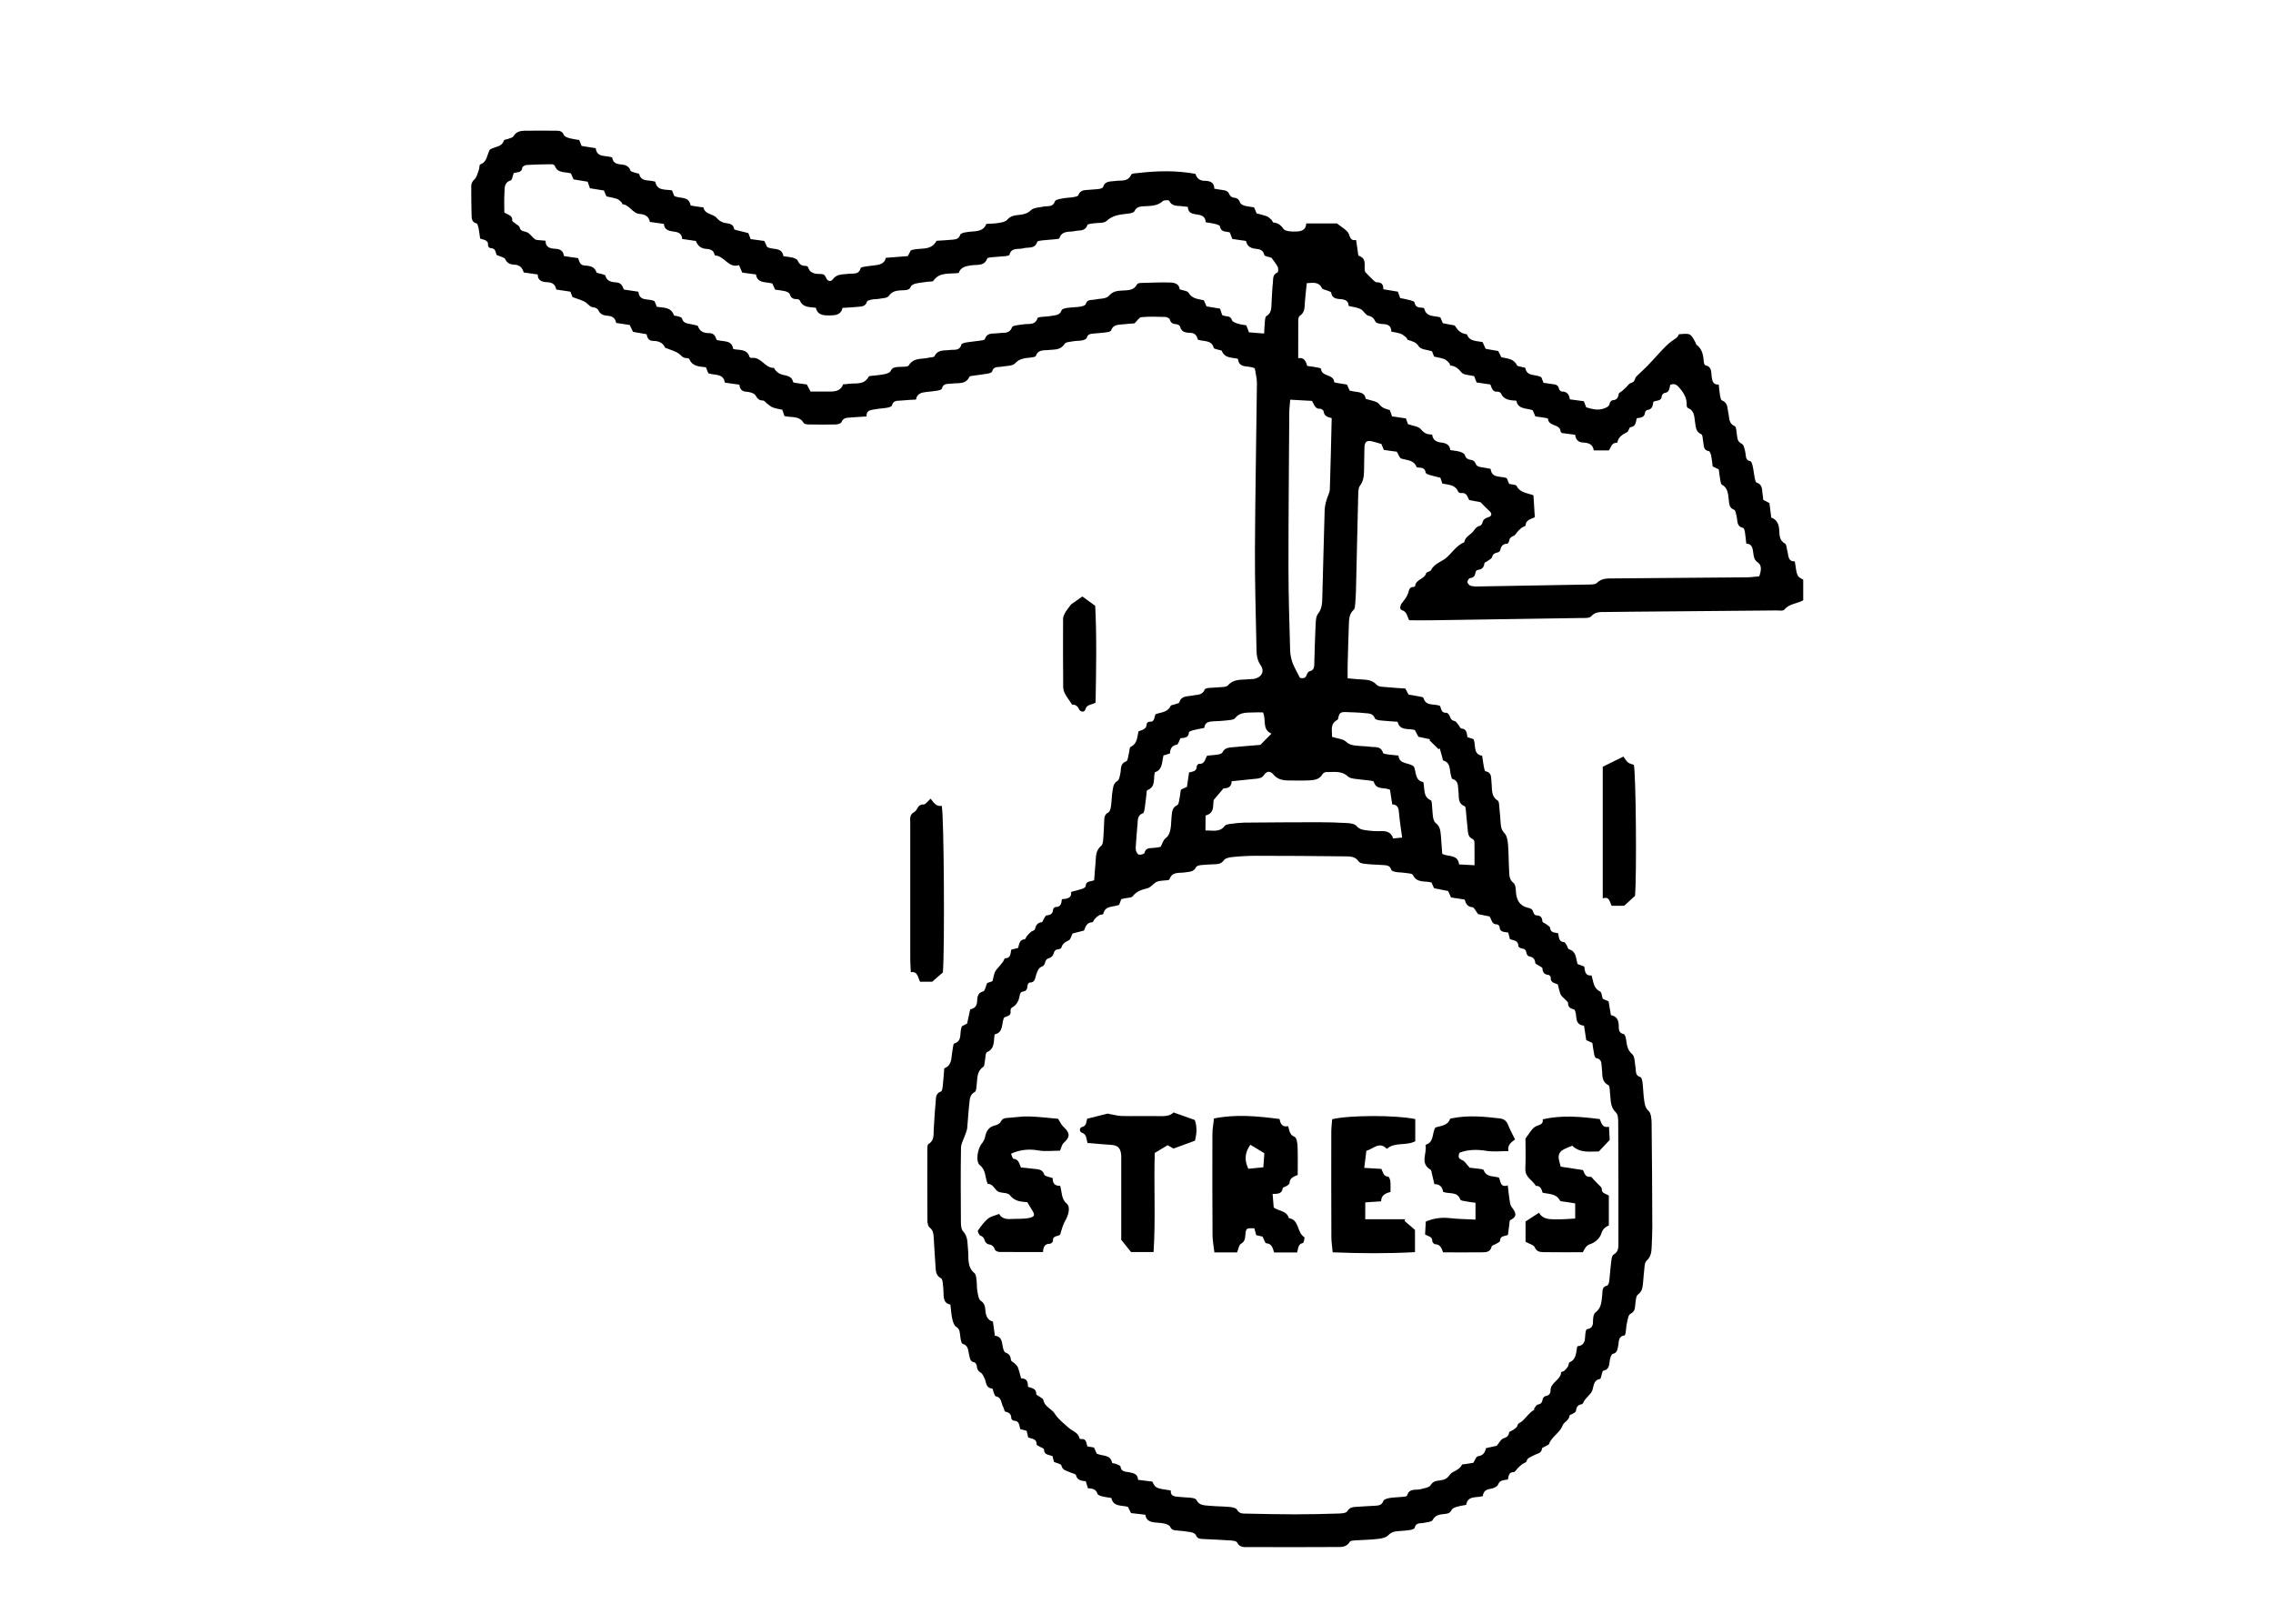 <svg width="56" height="40" viewBox="0 0 56 40" fill="none" xmlns="http://www.w3.org/2000/svg">
<path d="M37.15 36.446C37.049 36.469 36.955 36.452 36.909 36.57C36.888 36.623 36.79 36.669 36.722 36.677C36.604 36.691 36.544 36.746 36.532 36.855C36.376 36.906 36.165 36.832 36.121 37.072C36.045 37.083 35.969 37.099 35.894 37.118C35.847 37.133 35.782 37.156 35.765 37.194C35.725 37.282 35.66 37.289 35.581 37.297C35.469 37.308 35.36 37.32 35.294 37.448C35.271 37.493 35.162 37.496 35.092 37.513C35.002 37.536 34.885 37.494 34.853 37.638C34.847 37.664 34.781 37.684 34.741 37.691C34.643 37.706 34.543 37.712 34.444 37.719C34.352 37.725 34.278 37.742 34.203 37.82C34.145 37.882 34.028 37.902 33.933 37.912C33.759 37.933 33.582 37.933 33.406 37.945C33.354 37.949 33.274 37.949 33.256 37.98C33.167 38.131 33.023 38.109 32.89 38.11C32.185 38.114 31.48 38.114 30.776 38.111C30.669 38.111 30.546 38.136 30.477 37.996C30.46 37.961 30.37 37.952 30.313 37.948C30.091 37.932 29.869 37.925 29.648 37.913C29.571 37.909 29.499 37.911 29.462 37.815C29.449 37.779 29.382 37.752 29.335 37.743C29.222 37.724 29.108 37.711 28.994 37.703C28.923 37.697 28.864 37.693 28.829 37.611C28.814 37.574 28.75 37.551 28.703 37.536C28.651 37.523 28.598 37.515 28.544 37.513C28.397 37.501 28.244 37.499 28.219 37.315L27.864 37.274L27.789 37.121C27.632 37.075 27.43 37.126 27.38 36.901C27.298 36.888 27.222 36.88 27.15 36.861C27.109 36.851 27.047 36.829 27.038 36.8C27.003 36.675 26.903 36.669 26.803 36.662L26.75 36.49C26.65 36.478 26.541 36.473 26.508 36.339C26.5 36.307 26.416 36.296 26.37 36.272C26.286 36.23 26.178 36.229 26.149 36.1C26.14 36.062 26.038 36.045 25.967 36.014C25.957 35.976 25.944 35.926 25.931 35.873C25.849 35.832 25.72 35.85 25.721 35.703C25.721 35.682 25.655 35.662 25.62 35.64C25.59 35.622 25.538 35.6 25.538 35.581C25.543 35.435 25.418 35.447 25.331 35.41C25.319 35.356 25.307 35.305 25.294 35.247L25.135 35.205C25.11 35.118 25.119 34.998 24.976 34.998C24.955 34.998 24.916 34.962 24.916 34.942C24.916 34.838 24.865 34.795 24.767 34.775C24.744 34.771 24.738 34.697 24.716 34.66C24.661 34.569 24.685 34.425 24.532 34.397C24.511 34.393 24.497 34.338 24.482 34.305C24.468 34.272 24.459 34.207 24.446 34.206C24.273 34.192 24.304 34.034 24.249 33.939C24.224 33.895 24.203 33.837 24.163 33.814C24.094 33.774 24.071 33.722 24.064 33.648C24.062 33.617 24.032 33.566 24.009 33.562C23.894 33.544 23.898 33.456 23.876 33.376C23.849 33.273 23.867 33.148 23.715 33.103C23.677 33.091 23.665 32.969 23.655 32.896C23.644 32.812 23.647 32.739 23.555 32.683C23.503 32.652 23.477 32.559 23.461 32.489C23.436 32.378 23.43 32.262 23.415 32.136C23.272 32.114 23.25 32.008 23.247 31.886C23.245 31.794 23.239 31.702 23.228 31.611C23.223 31.569 23.213 31.504 23.185 31.49C23.047 31.421 23.056 31.292 23.047 31.174C23.029 30.945 23.02 30.716 23.004 30.487C22.998 30.395 22.992 30.309 22.906 30.242C22.867 30.211 22.849 30.135 22.849 30.079C22.845 29.489 22.845 28.9 22.847 28.311C22.847 28.266 22.849 28.197 22.875 28.182C23.027 28.094 22.995 27.948 23.005 27.814C23.02 27.601 23.028 27.386 23.051 27.173C23.061 27.067 23.037 26.938 23.185 26.886C23.21 26.877 23.221 26.807 23.226 26.764C23.241 26.62 23.251 26.475 23.264 26.317C23.391 26.274 23.432 26.167 23.444 26.04C23.453 25.956 23.466 25.873 23.48 25.79C23.484 25.761 23.491 25.712 23.507 25.707C23.729 25.642 23.622 25.438 23.701 25.279L23.827 25.215C23.852 25.099 23.876 24.987 23.903 24.864C24.004 24.844 24.067 24.795 24.073 24.67C24.078 24.574 24.079 24.457 24.226 24.421C24.269 24.41 24.286 24.295 24.32 24.217L24.452 24.171C24.474 24.088 24.485 24.011 24.514 23.942C24.536 23.892 24.583 23.852 24.618 23.808C24.649 23.77 24.681 23.733 24.709 23.694C24.73 23.665 24.745 23.608 24.764 23.607C24.912 23.604 24.891 23.48 24.915 23.393L25.083 23.352C25.112 23.265 25.108 23.151 25.244 23.139C25.267 23.137 25.281 23.081 25.304 23.054C25.334 23.017 25.368 22.983 25.404 22.953C25.431 22.93 25.487 22.923 25.494 22.899C25.519 22.804 25.552 22.728 25.668 22.717C25.688 22.716 25.701 22.659 25.721 22.629C25.741 22.599 25.762 22.55 25.785 22.549C25.885 22.543 25.941 22.507 25.946 22.4C25.95 22.386 25.958 22.374 25.969 22.364C25.98 22.354 25.992 22.347 26.007 22.344C26.134 22.346 26.151 22.256 26.162 22.152C26.28 22.14 26.407 22.135 26.389 21.972C26.491 21.944 26.579 21.923 26.665 21.895C26.697 21.884 26.747 21.855 26.747 21.833C26.749 21.695 26.872 21.722 26.957 21.684C26.968 21.546 26.976 21.408 26.989 21.273C27.004 21.117 26.984 20.956 27.132 20.834C27.178 20.796 27.178 20.692 27.184 20.616C27.196 20.495 27.196 20.372 27.203 20.248C27.209 20.159 27.198 20.069 27.307 20.014C27.346 19.994 27.364 19.912 27.372 19.855C27.39 19.735 27.388 19.61 27.409 19.49C27.426 19.398 27.426 19.297 27.534 19.235C27.576 19.211 27.586 19.12 27.601 19.058C27.628 18.947 27.586 18.814 27.747 18.755C27.79 18.739 27.794 18.619 27.815 18.548C27.829 18.497 27.825 18.415 27.855 18.4C28.016 18.323 28.016 18.173 28.048 18.017C28.128 17.981 28.255 17.973 28.252 17.829C28.252 17.812 28.294 17.777 28.314 17.779C28.459 17.794 28.429 17.664 28.469 17.595C28.603 17.543 28.766 17.554 28.839 17.392C28.851 17.365 28.919 17.363 28.96 17.346C28.994 17.333 29.05 17.323 29.056 17.302C29.104 17.132 29.254 17.162 29.372 17.135C29.487 17.109 29.623 17.135 29.681 16.986C29.69 16.963 29.744 16.951 29.779 16.947C29.862 16.938 29.947 16.94 30.032 16.931C30.107 16.922 30.213 16.931 30.251 16.885C30.399 16.713 30.596 16.754 30.779 16.731C30.817 16.726 30.856 16.731 30.894 16.725C31.076 16.692 31.166 16.541 31.061 16.392C30.956 16.243 30.958 16.093 30.955 15.935C30.939 15.13 30.914 14.327 30.918 13.523C30.925 12.161 30.952 10.798 30.967 9.436C30.967 9.316 30.933 9.196 30.915 9.077C30.773 8.988 30.527 9.098 30.5 8.839C30.348 8.803 30.176 8.829 30.104 8.647C30.095 8.625 30.036 8.624 30.002 8.612C29.967 8.601 29.91 8.592 29.904 8.571C29.849 8.367 29.663 8.42 29.513 8.368C29.487 8.288 29.46 8.203 29.328 8.199C29.234 8.196 29.107 8.192 29.075 8.048C29.07 8.022 29.02 7.99 28.99 7.988C28.906 7.982 28.846 7.965 28.821 7.87C28.813 7.841 28.752 7.809 28.713 7.808C28.516 7.802 28.317 7.795 28.121 7.813C28.066 7.818 28.017 7.903 27.951 7.966C27.882 7.972 27.79 7.975 27.699 7.987C27.576 8.004 27.433 7.976 27.374 8.141C27.364 8.168 27.296 8.182 27.253 8.187C27.155 8.201 27.055 8.206 26.957 8.216C26.882 8.224 26.804 8.22 26.774 8.32C26.766 8.35 26.708 8.376 26.669 8.384C26.595 8.399 26.516 8.393 26.441 8.407C26.366 8.421 26.257 8.424 26.228 8.472C26.126 8.634 25.971 8.605 25.825 8.623C25.709 8.636 25.572 8.608 25.521 8.769C25.514 8.792 25.442 8.802 25.399 8.807C25.258 8.825 25.125 8.823 25.008 8.951C24.946 9.02 24.796 9.01 24.684 9.032C24.592 9.051 24.479 9.014 24.442 9.153C24.434 9.18 24.367 9.199 24.325 9.206C24.22 9.225 24.113 9.234 24.007 9.251C23.963 9.257 23.892 9.26 23.88 9.286C23.791 9.478 23.615 9.427 23.464 9.449C23.366 9.463 23.242 9.426 23.203 9.576C23.197 9.601 23.128 9.617 23.086 9.624C23.003 9.639 22.919 9.645 22.835 9.654C22.712 9.669 22.591 9.688 22.568 9.843C22.439 9.851 22.324 9.854 22.211 9.867C22.119 9.877 22.006 9.851 21.973 9.992C21.967 10.017 21.9 10.036 21.858 10.044C21.768 10.06 21.674 10.062 21.585 10.079C21.475 10.1 21.34 10.091 21.349 10.259C21.203 10.269 21.081 10.274 20.958 10.285C20.869 10.293 20.774 10.285 20.731 10.399C20.719 10.432 20.643 10.455 20.596 10.456C20.374 10.462 20.152 10.46 19.93 10.456C19.886 10.456 19.818 10.449 19.801 10.421C19.691 10.233 19.495 10.293 19.326 10.249L19.275 10.094C19.199 10.077 19.116 10.065 19.039 10.037C18.988 10.017 18.944 9.975 18.898 9.941C18.865 9.917 18.834 9.868 18.802 9.867C18.705 9.866 18.662 9.825 18.613 9.74C18.58 9.684 18.469 9.655 18.391 9.65C18.274 9.644 18.228 9.586 18.216 9.476L17.858 9.426C17.823 9.191 17.605 9.25 17.451 9.196C17.431 9.146 17.412 9.097 17.392 9.048C17.231 9.027 17.06 9.032 16.984 8.847C16.977 8.829 16.93 8.821 16.901 8.82C16.825 8.818 16.791 8.764 16.738 8.722C16.65 8.651 16.527 8.624 16.384 8.564C16.353 8.469 16.244 8.397 16.108 8.399C15.985 8.401 15.95 8.333 15.929 8.233L15.595 8.175C15.571 8.124 15.543 8.064 15.515 8.006L15.18 7.955C15.159 7.837 15.092 7.785 14.963 7.778C14.882 7.774 14.783 7.744 14.741 7.64C14.728 7.608 14.672 7.576 14.634 7.574C14.548 7.57 14.512 7.516 14.453 7.467C14.366 7.395 14.239 7.372 14.105 7.318L14.053 7.185L13.705 7.133C13.685 7.032 13.634 6.961 13.501 6.954C13.386 6.948 13.247 6.933 13.248 6.761L12.903 6.713C12.87 6.604 12.813 6.525 12.671 6.52C12.592 6.517 12.496 6.495 12.449 6.386C12.428 6.337 12.326 6.323 12.233 6.28C12.212 6.228 12.217 6.108 12.077 6.111C12.059 6.111 12.022 6.068 12.024 6.048C12.038 5.902 11.909 5.912 11.829 5.877C11.815 5.783 11.806 5.7 11.79 5.618C11.781 5.577 11.764 5.51 11.739 5.503C11.615 5.471 11.621 5.373 11.618 5.284C11.611 5.055 11.611 4.825 11.61 4.595C11.609 4.561 11.615 4.528 11.629 4.498C11.643 4.467 11.663 4.44 11.689 4.419C11.749 4.363 11.768 4.262 11.799 4.178C11.815 4.136 11.808 4.059 11.83 4.051C12.007 3.99 11.996 3.812 12.067 3.687C12.181 3.608 12.36 3.633 12.416 3.459C12.423 3.438 12.484 3.436 12.518 3.422C12.564 3.402 12.63 3.392 12.651 3.356C12.715 3.245 12.817 3.223 12.924 3.22C13.184 3.215 13.445 3.219 13.706 3.22C13.785 3.22 13.853 3.229 13.89 3.323C13.904 3.36 13.969 3.386 14.016 3.4C14.096 3.423 14.18 3.433 14.27 3.45C14.288 3.495 14.307 3.542 14.329 3.595L14.677 3.651C14.707 3.894 14.923 3.818 15.082 3.879C15.097 3.991 15.165 4.042 15.294 4.05C15.383 4.056 15.491 4.079 15.531 4.199C15.54 4.228 15.605 4.239 15.646 4.255C15.681 4.268 15.744 4.27 15.748 4.288C15.796 4.475 15.957 4.433 16.083 4.461L16.145 4.476C16.184 4.704 16.387 4.662 16.556 4.689C16.576 4.74 16.596 4.787 16.613 4.829C16.758 4.901 16.977 4.823 17.015 5.063L17.245 5.099C17.276 5.104 17.33 5.103 17.332 5.114C17.37 5.291 17.572 5.259 17.661 5.374C17.705 5.425 17.762 5.463 17.826 5.483C17.927 5.516 18.06 5.484 18.087 5.644C18.09 5.661 18.153 5.67 18.189 5.68C18.27 5.701 18.35 5.721 18.437 5.742C18.456 5.79 18.474 5.838 18.494 5.89L18.831 5.936L18.899 6.083C19.03 6.168 19.26 6.068 19.302 6.313C19.378 6.32 19.452 6.331 19.526 6.346C19.573 6.359 19.638 6.384 19.654 6.422C19.694 6.514 19.754 6.55 19.848 6.55C19.868 6.55 19.902 6.564 19.907 6.579C19.959 6.751 20.102 6.747 20.238 6.751C20.317 6.753 20.335 6.807 20.362 6.863C20.397 6.934 20.476 6.939 20.513 6.886C20.614 6.742 20.762 6.764 20.904 6.745C21.015 6.731 21.159 6.776 21.204 6.605C21.21 6.585 21.269 6.574 21.305 6.568C21.38 6.555 21.457 6.549 21.532 6.539C21.663 6.524 21.791 6.503 21.825 6.351L22.366 6.309L22.439 6.169C22.649 6.083 22.93 6.204 23.074 5.932C23.192 5.924 23.314 5.918 23.435 5.907C23.525 5.898 23.619 5.902 23.657 5.783C23.666 5.755 23.727 5.735 23.768 5.726C23.843 5.713 23.919 5.704 23.996 5.7C24.13 5.689 24.251 5.657 24.3 5.516C24.411 5.508 24.512 5.509 24.609 5.491C24.682 5.479 24.776 5.463 24.816 5.413C24.902 5.308 25.012 5.305 25.124 5.292C25.231 5.28 25.318 5.256 25.406 5.174C25.473 5.111 25.602 5.114 25.705 5.09C25.808 5.066 25.938 5.116 25.991 4.958C26.004 4.918 26.108 4.902 26.175 4.889C26.264 4.871 26.357 4.871 26.448 4.856C26.49 4.849 26.557 4.836 26.566 4.81C26.618 4.662 26.744 4.688 26.853 4.674C26.929 4.665 27.006 4.666 27.081 4.654C27.116 4.649 27.17 4.631 27.177 4.608C27.225 4.448 27.363 4.476 27.477 4.458C27.62 4.435 27.787 4.49 27.871 4.301C27.885 4.269 27.982 4.268 28.041 4.262C28.507 4.208 28.972 4.195 29.454 4.283C29.482 4.386 29.553 4.455 29.687 4.455C29.809 4.455 29.917 4.493 29.917 4.648C29.994 4.66 30.061 4.674 30.129 4.682C30.201 4.691 30.258 4.711 30.289 4.789C30.298 4.809 30.311 4.826 30.328 4.84C30.345 4.853 30.364 4.863 30.386 4.867C30.474 4.874 30.523 4.907 30.553 4.992C30.565 5.025 30.616 5.054 30.655 5.066C30.728 5.086 30.805 5.093 30.896 5.108C30.915 5.154 30.938 5.207 30.96 5.257C31.043 5.275 31.125 5.298 31.206 5.326C31.251 5.343 31.288 5.38 31.324 5.413C31.345 5.433 31.356 5.48 31.375 5.482C31.485 5.494 31.55 5.537 31.62 5.637C31.666 5.703 31.83 5.708 31.939 5.703C32.048 5.699 32.176 5.676 32.182 5.504H32.938C33.053 5.594 33.145 5.644 33.206 5.719C33.266 5.793 33.241 5.944 33.41 5.911C33.425 6.016 33.437 6.105 33.452 6.194C33.457 6.232 33.459 6.294 33.478 6.301C33.697 6.377 33.589 6.574 33.633 6.698C33.702 6.77 33.763 6.834 33.827 6.895C33.853 6.92 33.888 6.955 33.919 6.954C34.036 6.952 34.088 7.01 34.08 7.125L34.439 7.185L34.496 7.342C34.579 7.36 34.669 7.376 34.756 7.399C34.79 7.408 34.844 7.427 34.848 7.449C34.869 7.556 34.935 7.581 35.03 7.578C35.05 7.578 35.087 7.59 35.09 7.603C35.141 7.818 35.332 7.772 35.487 7.818C35.504 7.858 35.523 7.906 35.546 7.962C35.609 7.974 35.675 7.985 35.742 8C35.779 8.008 35.836 8.007 35.85 8.031C35.919 8.144 36.003 8.224 36.14 8.234C36.204 8.418 36.377 8.394 36.527 8.428L36.602 8.593L36.912 8.647L36.988 8.8C37.13 8.835 37.294 8.83 37.373 8.998C37.386 9.025 37.454 9.027 37.496 9.04C37.525 9.049 37.577 9.053 37.579 9.066C37.623 9.291 37.837 9.207 37.975 9.296L38.027 9.43C38.102 9.441 38.177 9.454 38.252 9.463C38.324 9.471 38.387 9.481 38.406 9.57C38.413 9.6 38.452 9.646 38.475 9.645C38.611 9.641 38.661 9.724 38.677 9.838L39.022 9.884C39.037 9.926 39.056 9.974 39.079 10.034C39.225 10.077 39.373 10.123 39.537 10.054C39.598 10.028 39.645 10.013 39.657 9.939C39.662 9.909 39.7 9.862 39.724 9.861C39.832 9.856 39.867 9.799 39.881 9.702C39.884 9.676 39.935 9.657 39.962 9.633C39.998 9.601 40.033 9.568 40.068 9.535C40.103 9.502 40.133 9.449 40.174 9.438C40.245 9.419 40.272 9.382 40.29 9.316C40.301 9.279 40.343 9.249 40.373 9.219C40.407 9.184 40.444 9.153 40.479 9.119C40.514 9.086 40.55 9.05 40.584 9.016C40.623 8.976 40.661 8.935 40.699 8.894C40.859 8.728 41.003 8.541 41.185 8.405C41.256 8.353 41.332 8.319 41.362 8.235C41.65 8.208 41.65 8.209 41.777 8.447C41.784 8.46 41.782 8.482 41.792 8.489C41.943 8.596 41.964 8.757 41.978 8.923C41.981 8.951 41.999 8.997 42.017 9C42.175 9.031 42.157 9.166 42.17 9.271C42.184 9.386 42.204 9.483 42.344 9.473C42.357 9.582 42.363 9.665 42.378 9.749C42.385 9.79 42.398 9.856 42.425 9.865C42.577 9.921 42.553 10.059 42.581 10.171C42.61 10.291 42.581 10.429 42.739 10.498C42.779 10.516 42.78 10.634 42.792 10.708C42.806 10.797 42.801 10.879 42.912 10.932C42.965 10.957 42.984 11.072 43.001 11.149C43.02 11.237 42.995 11.336 43.127 11.363C43.154 11.369 43.174 11.449 43.184 11.497C43.204 11.586 43.211 11.678 43.229 11.768C43.238 11.811 43.252 11.88 43.279 11.889C43.44 11.941 43.404 12.079 43.428 12.191C43.435 12.228 43.436 12.266 43.441 12.314L43.593 12.392C43.608 12.513 43.623 12.627 43.639 12.75C43.788 12.803 43.828 12.927 43.836 13.073C43.843 13.194 43.841 13.315 43.976 13.39C44.017 13.413 44.017 13.51 44.035 13.574C44.067 13.687 44.045 13.836 44.219 13.829C44.272 14.2 44.272 14.2 44.426 14.279V14.788C44.27 14.876 44.081 14.868 43.961 15.019C43.932 15.056 43.83 15.038 43.761 15.038C42.581 15.049 41.401 15.059 40.222 15.069C40.008 15.071 39.793 15.072 39.579 15.076C39.444 15.079 39.31 15.059 39.198 15.185C39.157 15.232 39.041 15.223 38.958 15.224C37.732 15.244 36.506 15.263 35.282 15.28C35.091 15.283 34.901 15.28 34.718 15.28C34.663 15.175 34.667 15.072 34.542 15.032C34.469 15.009 34.496 14.907 34.553 14.838C34.61 14.768 34.667 14.693 34.693 14.61C34.718 14.534 34.72 14.46 34.824 14.459C34.838 14.459 34.863 14.449 34.864 14.442C34.876 14.27 35.092 14.273 35.136 14.122C35.146 14.088 35.24 14.081 35.258 14.044C35.341 13.874 35.527 13.839 35.649 13.727C35.787 13.599 35.892 13.433 36.076 13.357C36.095 13.223 36.222 13.18 36.294 13.092C36.343 13.032 36.374 12.971 36.459 12.954C36.486 12.949 36.517 12.905 36.524 12.873C36.543 12.796 36.588 12.767 36.662 12.744C36.762 12.714 36.765 12.648 36.689 12.583C36.626 12.528 36.569 12.465 36.475 12.371L36.197 12.319C36.153 12.248 36.14 12.127 36.002 12.147C35.978 12.151 35.934 12.132 35.925 12.113C35.853 11.937 35.687 11.944 35.536 11.913C35.519 11.863 35.502 11.815 35.486 11.768C35.39 11.745 35.302 11.725 35.214 11.699C35.181 11.689 35.129 11.667 35.125 11.644C35.107 11.53 35.031 11.519 34.941 11.518C34.927 11.518 34.903 11.513 34.9 11.504C34.831 11.329 34.668 11.34 34.526 11.298C34.48 11.284 34.455 11.195 34.413 11.128L34.094 11.084C34.078 11.043 34.058 10.996 34.034 10.938C33.965 10.918 33.887 10.89 33.806 10.873C33.673 10.843 33.622 10.881 33.616 11.02C33.608 11.211 33.613 11.403 33.606 11.595C33.602 11.724 33.595 11.848 33.507 11.963C33.462 12.021 33.465 12.122 33.462 12.204C33.442 12.985 33.425 13.766 33.407 14.546C33.404 14.653 33.398 14.761 33.389 14.868C33.384 14.92 33.383 14.99 33.351 15.02C33.228 15.135 33.236 15.28 33.231 15.424C33.219 15.746 33.21 16.068 33.202 16.388C33.199 16.487 33.202 16.585 33.202 16.71C33.296 16.719 33.377 16.727 33.457 16.733C33.62 16.747 33.787 16.725 33.92 16.872C33.966 16.923 34.077 16.919 34.16 16.927C34.312 16.943 34.465 16.95 34.624 16.962L34.703 17.111C34.787 17.125 34.877 17.139 34.966 17.157C35.002 17.164 35.063 17.172 35.069 17.192C35.13 17.408 35.33 17.327 35.477 17.389C35.51 17.453 35.503 17.571 35.638 17.559C35.664 17.557 35.709 17.612 35.72 17.648C35.74 17.715 35.769 17.748 35.841 17.765C35.879 17.773 35.906 17.829 35.937 17.866C35.96 17.892 35.978 17.944 36.002 17.946C36.143 17.955 36.136 18.07 36.153 18.159L36.305 18.21C36.369 18.36 36.282 18.575 36.516 18.618C36.531 18.72 36.543 18.811 36.56 18.9C36.567 18.936 36.58 18.997 36.599 19C36.764 19.032 36.732 19.166 36.746 19.273C36.767 19.432 36.723 19.609 36.9 19.722C36.936 19.745 36.934 19.835 36.94 19.895C36.954 20.025 36.963 20.155 36.972 20.284C36.978 20.376 36.995 20.451 37.068 20.527C37.127 20.59 37.145 20.707 37.153 20.802C37.171 21.015 37.167 21.23 37.18 21.444C37.186 21.555 37.177 21.668 37.291 21.754C37.337 21.789 37.344 21.892 37.348 21.965C37.359 22.168 37.437 22.315 37.647 22.363C37.713 22.378 37.759 22.397 37.775 22.471C37.782 22.502 37.82 22.549 37.844 22.55C37.949 22.55 37.994 22.593 38.001 22.7C38.003 22.726 38.069 22.745 38.103 22.773C38.137 22.801 38.189 22.828 38.191 22.86C38.202 22.982 38.299 22.968 38.385 22.989C38.416 23.07 38.387 23.199 38.533 23.208C38.557 23.209 38.581 23.258 38.6 23.288C38.62 23.318 38.629 23.376 38.654 23.384C38.836 23.437 38.823 23.599 38.865 23.748L39.032 23.811C39.048 23.916 39.048 24.047 39.212 24.029C39.258 24.184 39.256 24.345 39.423 24.426C39.46 24.444 39.463 24.533 39.487 24.605L39.631 24.668C39.65 24.781 39.668 24.887 39.688 25.007C39.82 25.031 39.877 25.118 39.881 25.257C39.883 25.341 39.871 25.448 40.003 25.474C40.028 25.479 40.051 25.544 40.058 25.584C40.083 25.723 40.081 25.857 40.213 25.97C40.282 26.029 40.272 26.181 40.294 26.291C40.311 26.384 40.278 26.493 40.415 26.534C40.444 26.542 40.461 26.623 40.468 26.672C40.484 26.808 40.485 26.948 40.505 27.083C40.52 27.183 40.523 27.281 40.617 27.369C40.68 27.428 40.689 27.566 40.691 27.669C40.701 28.518 40.705 29.368 40.708 30.218C40.708 30.379 40.699 30.54 40.693 30.701C40.689 30.832 40.678 30.957 40.568 31.055C40.534 31.085 40.522 31.149 40.517 31.2C40.5 31.336 40.493 31.474 40.479 31.611C40.468 31.716 40.459 31.813 40.354 31.89C40.304 31.927 40.301 32.039 40.29 32.12C40.277 32.217 40.29 32.307 40.168 32.366C40.115 32.391 40.102 32.511 40.083 32.59C40.065 32.664 40.065 32.742 40.053 32.817C40.048 32.846 40.037 32.896 40.023 32.898C39.857 32.921 39.891 33.059 39.866 33.162C39.847 33.242 39.846 33.331 39.732 33.352C39.705 33.358 39.683 33.421 39.671 33.462C39.637 33.577 39.679 33.733 39.496 33.768C39.478 33.771 39.473 33.834 39.459 33.87C39.446 33.905 39.44 33.966 39.422 33.969C39.247 34 39.27 34.155 39.224 34.268C39.207 34.311 39.167 34.345 39.136 34.383C39.105 34.421 39.071 34.452 39.043 34.489C39.017 34.522 39.002 34.586 38.974 34.591C38.869 34.608 38.836 34.665 38.826 34.762C38.824 34.785 38.777 34.808 38.748 34.827C38.723 34.843 38.672 34.852 38.671 34.866C38.663 34.989 38.528 35.033 38.5 35.11C38.431 35.303 38.231 35.384 38.165 35.569C38.155 35.595 38.108 35.608 38.078 35.627C38.047 35.646 37.992 35.662 37.99 35.683C37.979 35.809 37.867 35.806 37.794 35.849C37.725 35.891 37.635 35.901 37.606 36.001C37.598 36.031 37.536 36.044 37.502 36.07C37.465 36.099 37.429 36.131 37.396 36.164C37.361 36.198 37.329 36.263 37.293 36.264C37.173 36.266 37.17 36.352 37.15 36.446ZM28.844 36.717C28.835 36.883 28.97 36.864 29.082 36.878C29.174 36.889 29.266 36.887 29.357 36.899C29.399 36.904 29.461 36.919 29.475 36.948C29.541 37.089 29.671 37.081 29.788 37.093C29.955 37.109 30.125 37.108 30.292 37.123C30.356 37.129 30.451 37.145 30.474 37.188C30.533 37.294 30.62 37.286 30.71 37.287C31.108 37.295 31.506 37.305 31.905 37.305C32.266 37.305 32.625 37.296 32.986 37.285C33.058 37.283 33.167 37.274 33.193 37.229C33.259 37.117 33.354 37.126 33.45 37.118C33.58 37.107 33.71 37.105 33.841 37.095C33.937 37.087 34.039 37.1 34.085 36.971C34.098 36.933 34.186 36.912 34.243 36.901C34.349 36.885 34.457 36.885 34.563 36.874C34.6 36.87 34.663 36.862 34.667 36.845C34.717 36.651 34.883 36.718 35.005 36.684C35.091 36.661 35.212 36.645 35.248 36.584C35.31 36.485 35.383 36.483 35.475 36.469C35.566 36.456 35.645 36.439 35.715 36.335C35.78 36.237 35.956 36.224 36.017 36.084C36.023 36.068 36.074 36.072 36.104 36.067L36.3 36.035C36.338 35.975 36.368 35.88 36.408 35.875C36.539 35.859 36.589 35.781 36.609 35.675L36.874 35.616C36.943 35.536 36.979 35.454 37.037 35.435C37.121 35.407 37.167 35.379 37.181 35.288C37.185 35.262 37.25 35.248 37.282 35.223C37.32 35.194 37.374 35.165 37.382 35.127C37.399 35.053 37.459 35.048 37.5 35.012C37.6 34.923 37.671 34.802 37.794 34.734C37.802 34.73 37.794 34.702 37.802 34.691C37.828 34.658 37.854 34.607 37.886 34.601C37.972 34.587 37.997 34.541 38.008 34.463C38.013 34.446 38.022 34.431 38.034 34.418C38.047 34.406 38.062 34.396 38.079 34.391C38.166 34.379 38.201 34.325 38.201 34.251C38.201 34.051 38.451 34 38.462 33.807C38.462 33.793 38.518 33.788 38.539 33.769C38.574 33.738 38.605 33.702 38.631 33.662C38.65 33.631 38.646 33.57 38.668 33.56C38.845 33.485 38.825 33.316 38.859 33.166C39.129 33.135 39.01 32.893 39.088 32.746C39.186 32.734 39.246 32.689 39.246 32.571C39.246 32.49 39.254 32.372 39.305 32.334C39.459 32.219 39.454 32.063 39.474 31.906C39.486 31.814 39.456 31.699 39.599 31.668C39.622 31.663 39.643 31.594 39.648 31.553C39.666 31.409 39.672 31.264 39.691 31.12C39.701 31.045 39.706 30.933 39.752 30.908C39.883 30.834 39.873 30.719 39.873 30.61C39.875 29.623 39.873 28.636 39.868 27.648C39.868 27.566 39.864 27.454 39.814 27.408C39.665 27.27 39.687 27.094 39.666 26.925C39.658 26.858 39.663 26.751 39.625 26.732C39.441 26.634 39.487 26.464 39.464 26.312C39.45 26.213 39.477 26.088 39.321 26.064C39.3 26.061 39.281 26.003 39.275 25.968C39.257 25.878 39.245 25.788 39.231 25.692L39.08 25.622C39.061 25.497 39.044 25.384 39.026 25.267C38.765 25.241 38.876 25.004 38.788 24.87C38.717 24.846 38.631 24.833 38.633 24.715C38.633 24.679 38.577 24.642 38.545 24.606C38.513 24.57 38.466 24.54 38.449 24.497C38.417 24.42 38.403 24.336 38.38 24.25C38.306 24.214 38.193 24.212 38.206 24.079C38.204 24.065 38.197 24.052 38.188 24.041C38.178 24.03 38.166 24.022 38.153 24.017C38.05 24.007 38.006 23.958 38.001 23.855C37.999 23.829 37.938 23.807 37.904 23.783C37.876 23.763 37.825 23.744 37.824 23.722C37.818 23.618 37.764 23.576 37.668 23.558C37.642 23.553 37.611 23.505 37.607 23.474C37.597 23.4 37.561 23.37 37.488 23.364C37.459 23.361 37.408 23.326 37.408 23.305C37.408 23.161 37.288 23.17 37.2 23.135C37.186 23.082 37.173 23.032 37.158 22.972C37.066 22.956 36.947 22.972 36.944 22.826C36.944 22.807 36.903 22.772 36.882 22.772C36.745 22.775 36.75 22.644 36.696 22.576L36.415 22.519C36.356 22.442 36.32 22.352 36.277 22.349C36.15 22.34 36.114 22.256 36.084 22.16L35.749 22.108C35.727 22.059 35.702 22.005 35.678 21.95L35.331 21.881C35.31 21.835 35.289 21.789 35.267 21.739C35.108 21.694 34.911 21.762 34.811 21.556C34.79 21.512 34.67 21.513 34.596 21.501C34.527 21.49 34.458 21.493 34.39 21.481C34.349 21.473 34.285 21.455 34.277 21.428C34.242 21.306 34.145 21.317 34.056 21.309C33.934 21.299 33.811 21.3 33.689 21.286C33.615 21.278 33.509 21.272 33.477 21.225C33.386 21.09 33.256 21.098 33.131 21.096C32.395 21.087 31.66 21.082 30.925 21.082C30.734 21.083 30.543 21.093 30.352 21.114C30.281 21.121 30.185 21.143 30.15 21.194C30.083 21.288 30 21.286 29.909 21.291C29.802 21.297 29.695 21.299 29.587 21.311C29.545 21.316 29.483 21.331 29.469 21.36C29.411 21.481 29.3 21.474 29.196 21.491C29.054 21.514 28.878 21.463 28.813 21.661C28.809 21.672 28.788 21.68 28.774 21.682C28.683 21.695 28.585 21.688 28.503 21.722C28.421 21.755 28.357 21.86 28.272 21.881C28.131 21.918 28.005 21.95 27.909 22.076C27.874 22.122 27.768 22.116 27.694 22.133L27.625 22.15C27.606 22.199 27.588 22.247 27.573 22.288C27.431 22.355 27.229 22.296 27.182 22.514C27.178 22.531 27.11 22.528 27.079 22.547C27.039 22.572 27.003 22.602 26.971 22.637C26.948 22.662 26.932 22.72 26.913 22.72C26.773 22.72 26.744 22.83 26.707 22.923L26.424 22.997C26.39 23.064 26.375 23.145 26.333 23.164C26.244 23.204 26.176 23.247 26.149 23.346C26.144 23.365 26.101 23.384 26.074 23.386C25.999 23.39 25.974 23.429 25.956 23.498C25.948 23.522 25.935 23.543 25.918 23.561C25.9 23.578 25.879 23.592 25.856 23.6C25.784 23.619 25.758 23.656 25.744 23.724C25.74 23.742 25.732 23.758 25.721 23.773C25.71 23.787 25.695 23.799 25.679 23.807C25.583 23.839 25.564 23.919 25.533 23.998C25.5 24.083 25.512 24.208 25.364 24.205C25.348 24.205 25.318 24.248 25.316 24.272C25.312 24.357 25.293 24.42 25.19 24.428C25.177 24.432 25.164 24.439 25.154 24.449C25.143 24.459 25.136 24.471 25.131 24.484C25.108 24.624 25.068 24.75 24.93 24.822C24.918 24.832 24.909 24.844 24.903 24.858C24.898 24.872 24.895 24.887 24.897 24.902C24.92 25.039 24.791 25.028 24.734 25.071C24.67 25.227 24.726 25.433 24.506 25.481C24.474 25.646 24.519 25.826 24.319 25.918C24.273 25.939 24.281 26.073 24.262 26.154C24.253 26.198 24.254 26.262 24.226 26.281C24.065 26.388 24.081 26.554 24.064 26.712C24.056 26.777 24.055 26.879 24.017 26.899C23.888 26.968 23.893 27.086 23.88 27.194C23.857 27.392 23.849 27.591 23.829 27.788C23.823 27.846 23.797 27.902 23.778 27.958C23.743 28.064 23.678 28.168 23.676 28.275C23.666 28.887 23.67 29.499 23.674 30.111C23.674 30.186 23.681 30.282 23.725 30.329C23.852 30.462 23.831 30.62 23.849 30.778C23.872 30.98 23.814 31.204 24.01 31.366C24.052 31.401 24.052 31.494 24.061 31.562C24.072 31.645 24.064 31.731 24.08 31.813C24.096 31.895 24.108 32.006 24.163 32.043C24.266 32.112 24.27 32.202 24.279 32.298C24.29 32.427 24.34 32.526 24.463 32.556C24.48 32.679 24.495 32.785 24.511 32.906C24.654 32.915 24.68 33.021 24.699 33.139C24.709 33.204 24.729 33.302 24.77 33.318C24.866 33.355 24.899 33.406 24.906 33.502C24.908 33.532 24.966 33.556 24.995 33.585C25.025 33.615 25.062 33.644 25.076 33.68C25.108 33.765 25.128 33.854 25.157 33.956C25.293 33.95 25.331 34.041 25.325 34.163C25.423 34.197 25.534 34.204 25.531 34.344C25.531 34.367 25.594 34.39 25.627 34.416C25.655 34.437 25.701 34.458 25.705 34.483C25.73 34.657 25.91 34.7 25.991 34.831C26.073 34.962 26.21 35.066 26.329 35.173C26.421 35.257 26.568 35.286 26.597 35.437C26.598 35.444 26.625 35.452 26.639 35.45C26.774 35.437 26.76 35.558 26.789 35.631L26.954 35.659C26.98 35.718 27.003 35.771 27.02 35.809C27.164 35.878 27.357 35.824 27.398 36.033C27.401 36.05 27.467 36.05 27.501 36.065C27.54 36.082 27.603 36.103 27.606 36.128C27.622 36.261 27.731 36.252 27.813 36.267C27.93 36.29 28.036 36.311 28.038 36.455L28.389 36.498C28.472 36.662 28.472 36.662 28.844 36.717ZM29.264 5.095C29.206 5.09 29.175 5.089 29.145 5.084C29.024 5.061 28.881 5.101 28.806 4.946C28.796 4.926 28.679 4.926 28.647 4.955C28.528 5.065 28.386 5.07 28.241 5.079C28.129 5.086 28.011 5.07 27.947 5.205C27.933 5.235 27.87 5.251 27.827 5.258C27.628 5.286 27.43 5.283 27.263 5.443C27.196 5.507 27.045 5.484 26.933 5.503C26.882 5.512 26.798 5.517 26.79 5.543C26.736 5.704 26.597 5.667 26.485 5.692C26.347 5.724 26.169 5.669 26.101 5.866C26.095 5.885 26.032 5.891 25.996 5.894C25.89 5.905 25.782 5.91 25.676 5.922C25.633 5.927 25.561 5.936 25.554 5.959C25.495 6.143 25.331 6.081 25.209 6.117C25.088 6.152 24.92 6.085 24.869 6.278C24.864 6.297 24.804 6.306 24.768 6.31C24.661 6.321 24.554 6.325 24.448 6.336C24.403 6.341 24.33 6.345 24.322 6.369C24.249 6.563 24.075 6.515 23.934 6.535C23.794 6.556 23.666 6.58 23.62 6.724C23.39 6.757 23.151 6.693 22.996 6.916C22.978 6.942 22.91 6.933 22.865 6.939C22.767 6.953 22.667 6.962 22.57 6.983C22.523 6.993 22.455 7.02 22.442 7.057C22.408 7.14 22.35 7.144 22.278 7.149C22.136 7.157 21.994 7.147 21.893 7.294C21.861 7.342 21.756 7.344 21.68 7.358C21.613 7.371 21.542 7.367 21.475 7.38C21.434 7.387 21.369 7.404 21.36 7.431C21.321 7.562 21.213 7.549 21.118 7.56C21.004 7.572 20.89 7.576 20.755 7.585C20.723 7.759 20.577 7.769 20.439 7.771C20.295 7.771 20.142 7.768 20.1 7.581C19.943 7.561 19.778 7.581 19.704 7.399C19.697 7.38 19.651 7.369 19.623 7.369C19.534 7.369 19.484 7.333 19.456 7.244C19.447 7.213 19.39 7.186 19.35 7.176C19.269 7.156 19.186 7.149 19.097 7.135L19.028 6.985C18.865 6.935 18.66 6.99 18.625 6.761L18.287 6.716L18.207 6.531C17.949 6.616 17.852 6.308 17.622 6.294C17.613 6.294 17.602 6.271 17.599 6.257C17.574 6.151 17.476 6.136 17.401 6.131C17.26 6.124 17.187 6.044 17.144 5.936L16.807 5.887C16.798 5.761 16.723 5.72 16.611 5.707C16.491 5.692 16.367 5.669 16.355 5.515L16.01 5.467C15.987 5.33 15.892 5.281 15.757 5.27C15.584 5.256 15.512 5.048 15.334 5.03C15.328 5.03 15.328 4.998 15.318 4.989C15.281 4.957 15.246 4.915 15.202 4.899C15.116 4.874 15.028 4.854 14.94 4.838L14.88 4.693L14.535 4.638C14.515 4.58 14.498 4.531 14.478 4.476L14.131 4.42L14.066 4.272C13.915 4.226 13.736 4.274 13.668 4.083C13.661 4.063 13.617 4.045 13.591 4.046C13.384 4.048 13.179 4.052 12.974 4.064C12.936 4.066 12.871 4.103 12.868 4.129C12.851 4.274 12.717 4.233 12.655 4.267C12.627 4.341 12.617 4.434 12.583 4.444C12.408 4.498 12.436 4.642 12.428 4.764C12.418 4.923 12.425 5.083 12.425 5.234C12.519 5.296 12.631 5.305 12.62 5.433C12.618 5.457 12.677 5.487 12.709 5.514C12.74 5.541 12.793 5.564 12.8 5.596C12.825 5.709 12.918 5.691 12.99 5.725C13.063 5.759 13.111 5.845 13.18 5.894C13.213 5.917 13.268 5.913 13.314 5.919C13.351 5.924 13.389 5.925 13.441 5.93C13.438 6.103 13.568 6.124 13.688 6.129C13.817 6.135 13.88 6.195 13.894 6.308L14.243 6.359C14.278 6.443 14.282 6.531 14.399 6.54C14.517 6.548 14.646 6.558 14.696 6.708C14.704 6.731 14.776 6.734 14.817 6.748C14.851 6.76 14.909 6.769 14.914 6.789C14.95 6.936 15.082 6.95 15.183 6.957C15.315 6.965 15.335 7.057 15.371 7.133L15.728 7.186C15.755 7.443 15.986 7.341 16.126 7.42L16.183 7.558C16.348 7.584 16.533 7.56 16.603 7.766C16.609 7.785 16.674 7.78 16.709 7.793C16.745 7.805 16.796 7.819 16.801 7.842C16.837 7.982 16.958 7.966 17.057 7.993C17.106 8.007 17.189 8.012 17.198 8.039C17.242 8.179 17.361 8.207 17.469 8.206C17.602 8.206 17.627 8.294 17.655 8.373C17.818 8.427 18.027 8.361 18.065 8.599C18.221 8.632 18.407 8.589 18.468 8.797C18.471 8.809 18.509 8.82 18.53 8.817C18.757 8.794 18.847 9.067 19.065 9.063C19.076 9.063 19.085 9.103 19.101 9.118C19.137 9.152 19.172 9.192 19.216 9.21C19.333 9.263 19.499 9.231 19.54 9.411C19.543 9.425 19.594 9.432 19.624 9.436C19.707 9.449 19.79 9.459 19.877 9.471C19.904 9.523 19.932 9.575 19.97 9.645C20.138 9.645 20.306 9.645 20.473 9.645C20.61 9.645 20.726 9.605 20.772 9.467C20.808 9.466 20.843 9.464 20.878 9.459C21.061 9.424 21.283 9.505 21.402 9.278C21.413 9.258 21.473 9.261 21.511 9.255C21.602 9.243 21.694 9.238 21.783 9.219C21.839 9.206 21.919 9.185 21.939 9.144C21.991 9.033 22.079 9.045 22.17 9.038C22.245 9.031 22.363 9.043 22.388 9.002C22.507 8.804 22.707 8.854 22.877 8.813C22.928 8.801 23.01 8.804 23.024 8.774C23.108 8.603 23.262 8.642 23.401 8.622C23.504 8.607 23.641 8.652 23.685 8.49C23.692 8.463 23.76 8.444 23.802 8.436C23.915 8.418 24.029 8.409 24.142 8.392C24.186 8.386 24.257 8.378 24.265 8.353C24.323 8.18 24.47 8.227 24.59 8.208C24.717 8.187 24.874 8.238 24.935 8.057C24.943 8.034 25 8.022 25.036 8.015C25.096 8.002 25.157 8.001 25.218 7.99C25.343 7.967 25.503 8.022 25.562 7.837C25.569 7.817 25.629 7.811 25.666 7.806C25.741 7.796 25.82 7.799 25.894 7.783C25.993 7.762 26.111 7.776 26.157 7.64C26.167 7.609 26.245 7.592 26.295 7.585C26.4 7.57 26.508 7.57 26.614 7.554C26.662 7.546 26.74 7.525 26.748 7.495C26.783 7.365 26.887 7.398 26.971 7.38C27.09 7.354 27.253 7.365 27.316 7.291C27.419 7.17 27.53 7.164 27.657 7.157C27.794 7.15 27.935 7.156 28.013 7.005C28.024 6.984 28.066 6.972 28.094 6.971C28.337 6.964 28.581 6.953 28.824 6.959C28.939 6.962 29.054 6.994 29.064 7.128C29.149 7.158 29.252 7.162 29.281 7.21C29.369 7.361 29.514 7.365 29.659 7.397C29.682 7.448 29.705 7.502 29.726 7.548L30.058 7.603C30.078 7.662 30.097 7.718 30.111 7.761C30.197 7.814 30.314 7.756 30.351 7.887C30.361 7.927 30.442 7.955 30.497 7.973C30.561 7.995 30.63 8 30.705 8.014L30.772 8.187L31.144 8.216C31.152 8.094 31.154 8.003 31.163 7.914C31.168 7.87 31.171 7.804 31.198 7.789C31.338 7.706 31.32 7.571 31.328 7.444C31.338 7.283 31.343 7.122 31.36 6.963C31.37 6.871 31.349 6.76 31.475 6.712C31.493 6.706 31.498 6.614 31.481 6.577C31.437 6.494 31.375 6.42 31.326 6.35C31.262 6.327 31.154 6.313 31.148 6.281C31.122 6.143 31.01 6.138 30.923 6.127C30.792 6.111 30.72 6.048 30.697 5.935L30.362 5.887L30.296 5.723C30.195 5.697 30.075 5.722 30.057 5.576C30.054 5.553 29.986 5.529 29.945 5.518C29.872 5.499 29.796 5.49 29.704 5.475C29.703 5.319 29.58 5.293 29.459 5.279C29.349 5.264 29.27 5.228 29.264 5.095ZM37.813 12.742C37.698 12.793 37.592 12.814 37.585 12.943C37.585 12.963 37.525 12.976 37.496 12.997C37.463 13.022 37.432 13.049 37.404 13.079C37.365 13.119 37.337 13.181 37.291 13.2C37.226 13.227 37.19 13.258 37.18 13.327C37.176 13.353 37.148 13.395 37.131 13.395C37.013 13.395 36.98 13.47 36.957 13.566C36.952 13.587 36.911 13.608 36.884 13.613C36.819 13.627 36.778 13.651 36.76 13.725C36.75 13.762 36.692 13.788 36.654 13.817C36.627 13.838 36.575 13.853 36.572 13.877C36.558 13.974 36.516 14.029 36.413 14.038C36.399 14.041 36.386 14.048 36.376 14.058C36.365 14.068 36.357 14.08 36.353 14.094C36.343 14.181 36.31 14.232 36.215 14.242C36.189 14.245 36.15 14.308 36.153 14.34C36.158 14.361 36.168 14.379 36.182 14.395C36.196 14.41 36.213 14.422 36.232 14.43C36.291 14.446 36.353 14.451 36.414 14.447C37.333 14.432 38.251 14.416 39.17 14.399C39.229 14.398 39.308 14.396 39.343 14.36C39.461 14.239 39.606 14.251 39.75 14.249C40.845 14.241 41.94 14.231 43.035 14.222C43.139 14.222 43.244 14.205 43.344 14.197C43.39 14.062 43.411 13.928 43.312 13.859C43.219 13.795 43.21 13.724 43.197 13.634C43.181 13.523 43.178 13.397 43.023 13.39C43.011 13.284 43.003 13.192 42.989 13.102C42.983 13.067 42.968 13.01 42.947 13.005C42.777 12.97 42.813 12.826 42.784 12.715C42.77 12.66 42.759 12.572 42.725 12.559C42.6 12.513 42.604 12.409 42.592 12.316C42.573 12.172 42.577 12.025 42.423 11.939C42.395 11.923 42.389 11.86 42.381 11.817C42.366 11.735 42.358 11.652 42.346 11.564L42.195 11.489C42.182 11.392 42.176 11.308 42.159 11.226C42.15 11.185 42.127 11.117 42.103 11.114C41.959 11.092 41.982 10.978 41.962 10.886C41.948 10.821 41.953 10.714 41.916 10.698C41.782 10.639 41.78 10.525 41.763 10.414C41.739 10.274 41.756 10.119 41.585 10.051C41.576 10.044 41.569 10.036 41.563 10.025C41.559 10.015 41.556 10.004 41.556 9.993C41.565 9.803 41.478 9.665 41.352 9.528C41.283 9.454 41.234 9.454 41.154 9.476C41.123 9.555 41.14 9.667 41.011 9.68C40.984 9.682 40.943 9.728 40.942 9.756C40.934 9.892 40.81 9.857 40.735 9.897C40.716 9.987 40.713 10.087 40.588 10.099C40.574 10.103 40.562 10.11 40.551 10.12C40.541 10.131 40.533 10.143 40.529 10.157C40.521 10.283 40.424 10.29 40.325 10.302C40.3 10.396 40.306 10.509 40.168 10.524C40.137 10.528 40.126 10.624 40.087 10.645C39.976 10.704 39.873 10.761 39.847 10.898C39.847 10.903 39.835 10.909 39.829 10.909C39.699 10.903 39.691 11.031 39.638 11.095H39.265C39.248 10.941 39.127 10.907 39.006 10.902C38.872 10.896 38.822 10.821 38.808 10.711L38.477 10.667C38.466 10.652 38.449 10.641 38.448 10.628C38.434 10.438 38.151 10.511 38.138 10.315C38.138 10.303 38.069 10.294 38.033 10.288C37.965 10.277 37.898 10.268 37.827 10.258C37.804 10.204 37.781 10.15 37.761 10.105C37.598 10.049 37.4 10.087 37.359 9.871C37.198 9.861 37.05 9.853 36.978 9.69C36.969 9.677 36.958 9.667 36.945 9.66C36.931 9.653 36.916 9.649 36.901 9.649C36.763 9.665 36.754 9.548 36.717 9.471L36.379 9.422C36.358 9.37 36.337 9.315 36.319 9.266C36.206 9.237 36.066 9.242 36.009 9.176C35.931 9.084 35.863 9.018 35.742 9.007C35.725 9.005 35.717 8.954 35.696 8.934C35.661 8.9 35.624 8.86 35.581 8.845C35.503 8.817 35.42 8.805 35.331 8.784L35.281 8.654C35.163 8.615 35.005 8.611 34.959 8.538C34.886 8.419 34.788 8.408 34.684 8.372C34.667 8.366 34.664 8.329 34.648 8.316C34.604 8.28 34.559 8.24 34.508 8.221C34.438 8.195 34.361 8.187 34.278 8.17C34.279 8.027 34.197 7.987 34.071 7.983C34.007 7.981 33.907 7.965 33.887 7.924C33.846 7.841 33.812 7.799 33.713 7.777C33.641 7.76 33.594 7.651 33.521 7.614C33.435 7.571 33.332 7.563 33.227 7.537C33.221 7.436 33.174 7.386 33.06 7.372C32.959 7.361 32.818 7.372 32.797 7.207C32.795 7.188 32.738 7.174 32.705 7.16C32.659 7.14 32.588 7.134 32.571 7.1C32.489 6.936 32.354 6.966 32.195 6.976C32.179 7.134 32.161 7.284 32.149 7.434C32.139 7.562 32.156 7.696 32.021 7.781C31.998 7.796 31.986 7.848 31.985 7.883C31.983 8.188 31.984 8.493 31.984 8.824C32.129 8.794 32.173 8.903 32.207 9.015C32.269 9.023 32.322 9.029 32.374 9.038C32.427 9.047 32.478 9.058 32.523 9.067C32.535 9.078 32.546 9.083 32.546 9.088C32.561 9.287 32.857 9.208 32.871 9.413C32.871 9.425 32.94 9.433 32.977 9.44C33.045 9.452 33.112 9.463 33.185 9.473L33.251 9.621C33.416 9.673 33.619 9.625 33.646 9.824C33.778 9.871 33.924 9.88 33.979 9.956C34.053 10.057 34.144 10.074 34.242 10.102L34.296 10.257L34.637 10.307L34.689 10.449C34.806 10.492 34.95 10.501 35.008 10.576C35.086 10.676 35.167 10.704 35.284 10.706C35.298 10.837 35.388 10.889 35.502 10.901C35.625 10.915 35.72 10.955 35.73 11.088C35.82 11.103 35.897 11.107 35.97 11.129C36.016 11.143 36.08 11.174 36.09 11.21C36.118 11.304 36.177 11.321 36.26 11.332C36.28 11.338 36.299 11.347 36.315 11.361C36.33 11.374 36.343 11.391 36.352 11.411C36.376 11.482 36.424 11.499 36.489 11.508C36.565 11.518 36.639 11.535 36.724 11.55C36.752 11.792 36.966 11.719 37.12 11.778C37.14 11.824 37.164 11.877 37.182 11.92C37.255 11.939 37.348 11.937 37.366 11.972C37.45 12.141 37.622 12.141 37.78 12.202C37.793 12.379 37.802 12.552 37.813 12.742ZM32.027 16.699C32.087 16.709 32.16 16.727 32.194 16.622C32.205 16.589 32.233 16.543 32.26 16.538C32.386 16.51 32.378 16.416 32.381 16.324C32.39 16.025 32.396 15.727 32.411 15.43C32.417 15.324 32.414 15.195 32.472 15.12C32.573 14.991 32.574 14.854 32.578 14.711C32.598 13.993 32.614 13.274 32.636 12.555C32.642 12.473 32.658 12.392 32.683 12.314C32.706 12.228 32.759 12.144 32.763 12.058C32.783 11.478 32.794 10.898 32.809 10.3C32.704 10.277 32.621 10.245 32.611 10.134C32.608 10.109 32.556 10.068 32.528 10.07C32.394 10.08 32.38 9.964 32.323 9.876L31.787 9.846C31.778 9.97 31.764 10.067 31.764 10.164C31.756 11.441 31.743 12.719 31.744 13.996C31.744 14.669 31.767 15.342 31.785 16.015C31.788 16.12 31.808 16.224 31.843 16.323C31.887 16.442 31.954 16.552 32.027 16.699ZM29.699 20.459C29.885 20.454 30.049 20.509 30.172 20.348C30.198 20.313 30.267 20.303 30.319 20.296C30.432 20.279 30.547 20.268 30.661 20.265C31.266 20.259 31.872 20.256 32.478 20.255C32.715 20.255 32.953 20.261 33.191 20.276C33.27 20.28 33.377 20.295 33.42 20.347C33.496 20.439 33.591 20.444 33.685 20.457C33.799 20.473 33.914 20.479 34.029 20.474C34.171 20.468 34.278 20.508 34.323 20.655L34.545 20.633C34.517 20.422 34.483 20.227 34.468 20.031C34.458 19.912 34.438 19.82 34.301 19.815C34.28 19.681 34.261 19.562 34.245 19.454C34.098 19.389 33.906 19.466 33.846 19.259C33.839 19.236 33.764 19.231 33.72 19.225C33.599 19.209 33.476 19.202 33.355 19.183C33.305 19.175 33.245 19.162 33.211 19.129C33.05 18.976 32.852 19.024 32.665 19.02C32.636 19.02 32.594 19.051 32.578 19.079C32.505 19.201 32.383 19.217 32.262 19.224C32.086 19.232 31.91 19.228 31.733 19.226C31.593 19.224 31.467 19.196 31.369 19.075C31.3 18.989 31.208 18.992 31.145 19.087C31.093 19.166 31.027 19.175 30.952 19.183C30.755 19.204 30.557 19.223 30.344 19.245C30.341 19.403 30.229 19.421 30.144 19.421L29.904 19.704C29.871 19.816 29.943 20.029 29.702 20.089L29.699 20.459ZM32.817 18.152C32.955 18.196 33.091 18.203 33.165 18.273C33.251 18.354 33.337 18.36 33.433 18.371C33.54 18.383 33.648 18.381 33.754 18.396C33.873 18.413 34.023 18.371 34.073 18.547C34.079 18.567 34.139 18.577 34.175 18.582C34.265 18.595 34.356 18.602 34.454 18.613C34.477 18.847 34.72 18.771 34.837 18.889C34.894 19.027 34.859 19.228 35.066 19.266C35.109 19.435 35.052 19.625 35.25 19.715C35.278 19.728 35.276 19.814 35.282 19.867C35.293 19.959 35.292 20.051 35.308 20.141C35.317 20.189 35.337 20.25 35.373 20.276C35.48 20.356 35.488 20.468 35.499 20.582C35.512 20.733 35.522 20.884 35.533 21.036C35.691 21.112 35.92 21.045 35.947 21.294L36.328 21.315C36.328 21.108 36.329 20.927 36.326 20.746C36.326 20.72 36.306 20.68 36.285 20.671C36.157 20.618 36.17 20.501 36.156 20.399C36.139 20.263 36.132 20.125 36.117 19.988C36.112 19.944 36.109 19.87 36.086 19.861C35.901 19.788 35.952 19.626 35.931 19.49C35.914 19.375 35.947 19.237 35.784 19.189C35.763 19.183 35.755 19.125 35.745 19.089C35.707 18.959 35.745 18.79 35.559 18.735C35.543 18.73 35.541 18.681 35.532 18.652L35.47 18.434L35.443 18.457L35.217 18.235L35.236 18.212L34.945 18.15C34.914 18.091 34.883 18.032 34.858 17.983C34.693 17.937 34.49 18.012 34.432 17.78C34.289 17.77 34.151 17.763 34.015 17.748C33.965 17.743 33.886 17.729 33.874 17.698C33.824 17.562 33.707 17.577 33.606 17.566C33.455 17.549 33.301 17.548 33.148 17.541C33.065 17.537 32.995 17.553 32.979 17.653C32.975 17.682 32.967 17.724 32.947 17.735C32.758 17.835 32.825 18.003 32.817 18.152ZM28.594 20.863C28.64 20.777 28.66 20.692 28.714 20.652C28.806 20.584 28.826 20.491 28.842 20.396C28.856 20.314 28.852 20.228 28.862 20.145C28.876 20.026 28.865 19.896 29.007 19.832C29.031 19.821 29.042 19.768 29.049 19.733C29.066 19.643 29.078 19.552 29.093 19.453L29.243 19.384C29.261 19.258 29.278 19.146 29.295 19.029C29.387 19.006 29.488 19.003 29.485 18.873C29.485 18.853 29.525 18.814 29.543 18.816C29.692 18.828 29.687 18.687 29.741 18.615C29.835 18.606 29.92 18.602 30.002 18.588C30.044 18.581 30.102 18.566 30.117 18.535C30.176 18.412 30.287 18.416 30.391 18.406C30.626 18.383 30.861 18.366 31.051 18.35C31.16 18.24 31.235 18.164 31.326 18.072C31.084 17.972 31.203 17.729 31.116 17.55C31.044 17.55 30.976 17.546 30.909 17.55C30.74 17.562 30.561 17.525 30.428 17.692C30.391 17.738 30.287 17.738 30.212 17.748C30.114 17.761 30.014 17.763 29.913 17.768C29.794 17.773 29.681 17.786 29.67 17.931C29.564 17.954 29.474 17.968 29.386 17.991C29.351 18 29.294 18.022 29.292 18.041C29.284 18.187 29.171 18.173 29.082 18.186C29.051 18.245 29.03 18.338 28.995 18.344C28.86 18.367 28.829 18.457 28.825 18.561L28.665 18.61C28.622 18.776 28.646 18.965 28.452 19.024C28.408 19.187 28.483 19.384 28.268 19.463C28.249 19.47 28.248 19.532 28.245 19.57C28.23 19.684 28.219 19.798 28.202 19.912C28.195 19.955 28.185 20.023 28.159 20.033C28.011 20.085 28.036 20.212 28.024 20.32C28.007 20.48 27.997 20.64 27.986 20.8C27.982 20.853 27.975 20.91 27.988 20.96C27.998 20.997 28.034 21.052 28.065 21.055C28.108 21.061 28.191 21.036 28.197 21.011C28.227 20.884 28.32 20.896 28.412 20.888C28.473 20.885 28.533 20.873 28.594 20.863H28.594Z" fill="black"/>
<path d="M22.928 19.674C23 19.77 23.066 19.877 23.202 19.851C23.257 20.092 23.277 23.374 23.23 23.955L22.965 24.185H22.668C22.612 24.082 22.616 23.926 22.44 23.948C22.434 23.821 22.426 23.723 22.426 23.626C22.425 22.51 22.425 21.394 22.426 20.277C22.426 20.175 22.399 20.071 22.528 20.002C22.609 19.958 22.603 19.807 22.755 19.818C22.805 19.819 22.861 19.731 22.928 19.674Z" fill="black"/>
<path d="M39.487 18.888L39.996 18.638C40.103 18.795 40.103 18.795 40.253 18.842C40.305 19.05 40.326 21.578 40.282 22.069L40.014 22.314H39.708C39.652 22.222 39.661 22.074 39.487 22.132V18.888Z" fill="black"/>
<path d="M26.391 14.887L26.667 14.694L26.983 14.925C27.022 15.69 27.006 16.503 26.992 17.308C26.892 17.372 26.774 17.344 26.741 17.477C26.723 17.55 26.615 17.547 26.582 17.468C26.542 17.371 26.469 17.357 26.412 17.356C26.347 17.257 26.29 17.182 26.245 17.101C26.215 17.05 26.197 16.993 26.194 16.934C26.189 16.369 26.188 15.804 26.191 15.239C26.191 15.186 26.223 15.128 26.252 15.078C26.291 15.013 26.341 14.954 26.391 14.887Z" fill="black"/>
<path d="M31.957 30.853H31.39C31.355 30.745 31.339 30.636 31.196 30.627C31.167 30.625 31.143 30.533 31.106 30.463L30.95 30.428C30.933 30.367 30.917 30.31 30.903 30.258C30.704 30.254 30.7 30.253 30.683 30.41C30.674 30.502 30.677 30.582 30.573 30.64C30.523 30.668 30.513 30.768 30.478 30.852H29.919C29.902 30.703 29.873 30.562 29.873 30.421C29.868 29.595 29.867 28.77 29.87 27.944C29.87 27.816 29.895 27.688 29.909 27.553C30.454 27.443 30.983 27.496 31.525 27.566C31.545 27.677 31.585 27.775 31.734 27.742C31.771 27.845 31.766 27.955 31.895 28.005C31.942 28.023 31.964 28.152 31.968 28.231C31.977 28.467 31.972 28.704 31.972 28.944C31.866 28.988 31.772 29.022 31.77 29.146C31.77 29.171 31.724 29.198 31.694 29.218C31.663 29.238 31.603 29.25 31.602 29.271C31.586 29.407 31.483 29.412 31.353 29.412C31.364 29.541 31.373 29.65 31.381 29.748C31.518 29.84 31.703 29.827 31.753 30.007C32.017 30.049 31.948 30.365 32.134 30.476C32.148 30.485 32.122 30.616 32.1 30.621C31.972 30.648 31.991 30.754 31.957 30.853ZM30.805 28.2C30.67 28.391 30.652 28.576 30.755 28.792L31.125 28.755C31.135 28.62 31.143 28.502 31.15 28.41L30.805 28.2Z" fill="black"/>
<path d="M32.821 27.571C33.248 27.469 34.389 27.467 34.868 27.568V28.114C34.641 28.234 34.376 28.124 34.166 28.301C33.984 28.106 33.833 28.306 33.663 28.349C33.647 28.48 33.631 28.611 33.611 28.77L34.033 28.795C34.074 28.873 34.079 28.979 34.201 28.987C34.222 28.987 34.25 29.059 34.254 29.1C34.263 29.182 34.257 29.266 34.257 29.364C34.131 29.395 34.027 29.447 34.027 29.594L33.636 29.62V30.035H34.619C34.614 30.049 34.609 30.063 34.604 30.077L34.861 30.299V30.846C34.175 30.883 33.514 30.878 32.834 30.85C32.821 30.712 32.801 30.593 32.801 30.473C32.798 29.608 32.797 28.744 32.799 27.88C32.799 27.78 32.813 27.682 32.821 27.571Z" fill="black"/>
<path d="M25.936 29.023C25.93 29.145 25.988 29.22 26.12 29.211C26.166 29.372 26.143 29.536 26.287 29.657C26.375 29.732 26.323 29.937 26.254 30.053C26.19 30.16 26.157 30.286 26.121 30.409C26.075 30.472 25.929 30.422 25.942 30.57C25.944 30.591 25.894 30.639 25.869 30.639C25.74 30.637 25.701 30.721 25.697 30.843C25.324 30.843 24.973 30.845 24.623 30.841C24.584 30.841 24.522 30.813 24.512 30.785C24.485 30.7 24.437 30.665 24.351 30.651C24.317 30.646 24.273 30.601 24.263 30.565C24.244 30.501 24.222 30.462 24.153 30.437C24.121 30.425 24.08 30.335 24.094 30.314C24.166 30.209 24.244 30.102 24.341 30.021C24.41 29.964 24.511 29.946 24.616 29.904C24.666 30.002 24.771 30.039 24.9 30.03C25.052 30.02 25.207 30.034 25.354 30.004C25.5 29.973 25.505 29.927 25.419 29.797C25.382 29.74 25.35 29.682 25.311 29.616C25.268 29.612 25.224 29.608 25.178 29.602C25.056 29.587 24.963 29.546 24.875 29.437C24.819 29.367 24.639 29.403 24.565 29.336C24.491 29.269 24.45 29.162 24.335 29.164C24.262 29.008 24.299 28.831 24.143 28.706C24.027 28.613 24.087 28.282 24.195 28.163C24.236 28.112 24.263 28.052 24.274 27.988C24.305 27.85 24.371 27.756 24.519 27.723C24.571 27.712 24.636 27.676 24.657 27.631C24.696 27.553 24.752 27.543 24.824 27.539C24.999 27.528 25.174 27.498 25.349 27.503C25.593 27.51 25.836 27.541 26.069 27.561C26.117 27.636 26.147 27.708 26.198 27.756C26.369 27.917 26.369 28.006 26.202 28.16C26.158 28.201 26.147 28.278 26.116 28.346C25.94 28.346 25.755 28.371 25.578 28.34C25.352 28.297 25.119 28.325 24.909 28.421C24.93 28.467 24.946 28.544 24.969 28.546C25.1 28.557 25.111 28.666 25.153 28.761C25.252 28.771 25.351 28.777 25.449 28.791C25.556 28.808 25.678 28.786 25.728 28.938C25.741 28.978 25.844 28.988 25.936 29.023Z" fill="black"/>
<path d="M36.352 30.044V29.63C36.27 29.618 36.196 29.611 36.124 29.596C36.072 29.586 35.988 29.579 35.977 29.549C35.901 29.342 35.708 29.421 35.554 29.361C35.539 29.251 35.477 29.166 35.339 29.171C35.317 29.079 35.3 28.997 35.279 28.916C35.27 28.881 35.267 28.828 35.242 28.813C34.977 28.658 35.161 28.415 35.121 28.217C35.121 28.213 35.122 28.21 35.124 28.206C35.125 28.203 35.128 28.2 35.131 28.198C35.336 28.132 35.277 27.922 35.361 27.777C35.488 27.731 35.66 27.74 35.725 27.566C35.731 27.549 35.78 27.547 35.809 27.542C36.191 27.47 36.571 27.507 36.952 27.552C37.05 27.564 37.117 27.61 37.154 27.709C37.2 27.828 37.263 27.939 37.326 28.069C37.245 28.134 37.133 28.196 37.163 28.357C36.972 28.357 36.795 28.378 36.625 28.351C36.4 28.316 36.185 28.311 35.957 28.396C35.935 28.465 35.904 28.532 36.026 28.58C36.092 28.606 36.135 28.689 36.208 28.766C36.27 28.773 36.36 28.781 36.451 28.794C36.487 28.799 36.547 28.805 36.554 28.826C36.62 29.007 36.791 28.964 36.929 29.01C36.975 29.099 36.956 29.263 37.147 29.201C37.161 29.322 37.17 29.42 37.185 29.517C37.198 29.591 37.2 29.68 37.243 29.735C37.341 29.863 37.399 29.965 37.209 30.057C37.188 30.067 37.19 30.126 37.185 30.164C37.173 30.247 37.162 30.329 37.151 30.42C37.079 30.458 36.956 30.433 36.956 30.57C36.956 30.593 36.894 30.62 36.858 30.642C36.822 30.664 36.755 30.678 36.75 30.706C36.723 30.84 36.623 30.849 36.523 30.85C36.203 30.854 35.882 30.851 35.553 30.851C35.517 30.746 35.482 30.653 35.357 30.651C35.332 30.651 35.287 30.602 35.288 30.577C35.291 30.462 35.193 30.456 35.11 30.413C35.115 30.309 35.121 30.206 35.127 30.094C35.31 30.014 35.511 29.984 35.709 30.007C35.91 30.031 36.116 30.032 36.352 30.044Z" fill="black"/>
<path d="M38.996 30.848C38.673 30.848 38.352 30.851 38.032 30.846C37.943 30.845 37.859 30.836 37.81 30.724C37.785 30.666 37.679 30.643 37.585 30.591V30.09L37.917 29.875C38.026 30.064 38.224 30.033 38.409 30.037C38.537 30.038 38.665 30.025 38.808 30.018V29.645C38.716 29.631 38.628 29.619 38.54 29.603C38.503 29.597 38.445 29.598 38.434 29.576C38.344 29.404 38.172 29.417 38.006 29.383C37.98 29.305 37.96 29.205 37.839 29.214C37.757 29.072 37.569 29.001 37.58 28.793C37.593 28.526 37.583 28.259 37.583 28.046C37.683 27.919 37.734 27.809 37.821 27.757C37.907 27.705 38.033 27.713 38.008 27.573C38.489 27.465 38.945 27.509 39.414 27.568C39.454 27.66 39.47 27.792 39.641 27.757C39.648 27.888 39.654 28 39.658 28.081L39.392 28.365C39.192 28.362 38.94 28.418 38.733 28.224C38.646 28.263 38.552 28.293 38.474 28.346C38.452 28.364 38.434 28.387 38.421 28.412C38.409 28.437 38.401 28.465 38.4 28.493C38.398 28.567 38.428 28.641 38.451 28.74L38.999 28.824C39.036 28.894 39.052 29.008 39.188 28.99C39.211 28.988 39.241 29.036 39.266 29.061C39.307 29.101 39.348 29.142 39.386 29.184C39.415 29.215 39.464 29.251 39.462 29.282C39.455 29.402 39.559 29.402 39.637 29.452V30.19C39.545 30.226 39.484 30.28 39.448 30.397C39.416 30.5 39.295 30.611 39.189 30.644C39.072 30.679 39.046 30.759 38.996 30.848Z" fill="black"/>
<path d="M26.789 27.558L27.289 27.433C27.419 27.456 27.527 27.49 27.634 27.492C27.941 27.499 28.247 27.49 28.554 27.495C28.694 27.498 28.828 27.495 28.912 27.404L29.435 27.59C29.496 27.751 29.485 27.928 29.44 28.1L28.913 28.294L28.767 28.212L28.45 28.402C28.424 29.203 28.473 30.012 28.421 30.843H27.865L27.624 30.542V29.425C27.624 29.142 27.624 28.859 27.624 28.576C27.627 28.522 27.625 28.468 27.619 28.415C27.593 28.265 27.527 28.213 27.371 28.203C27.181 28.191 26.992 28.173 26.796 28.157C26.759 28.061 26.78 27.948 26.657 27.904C26.588 27.881 26.589 27.781 26.657 27.764C26.786 27.734 26.752 27.623 26.789 27.558Z" fill="black"/>
</svg>
